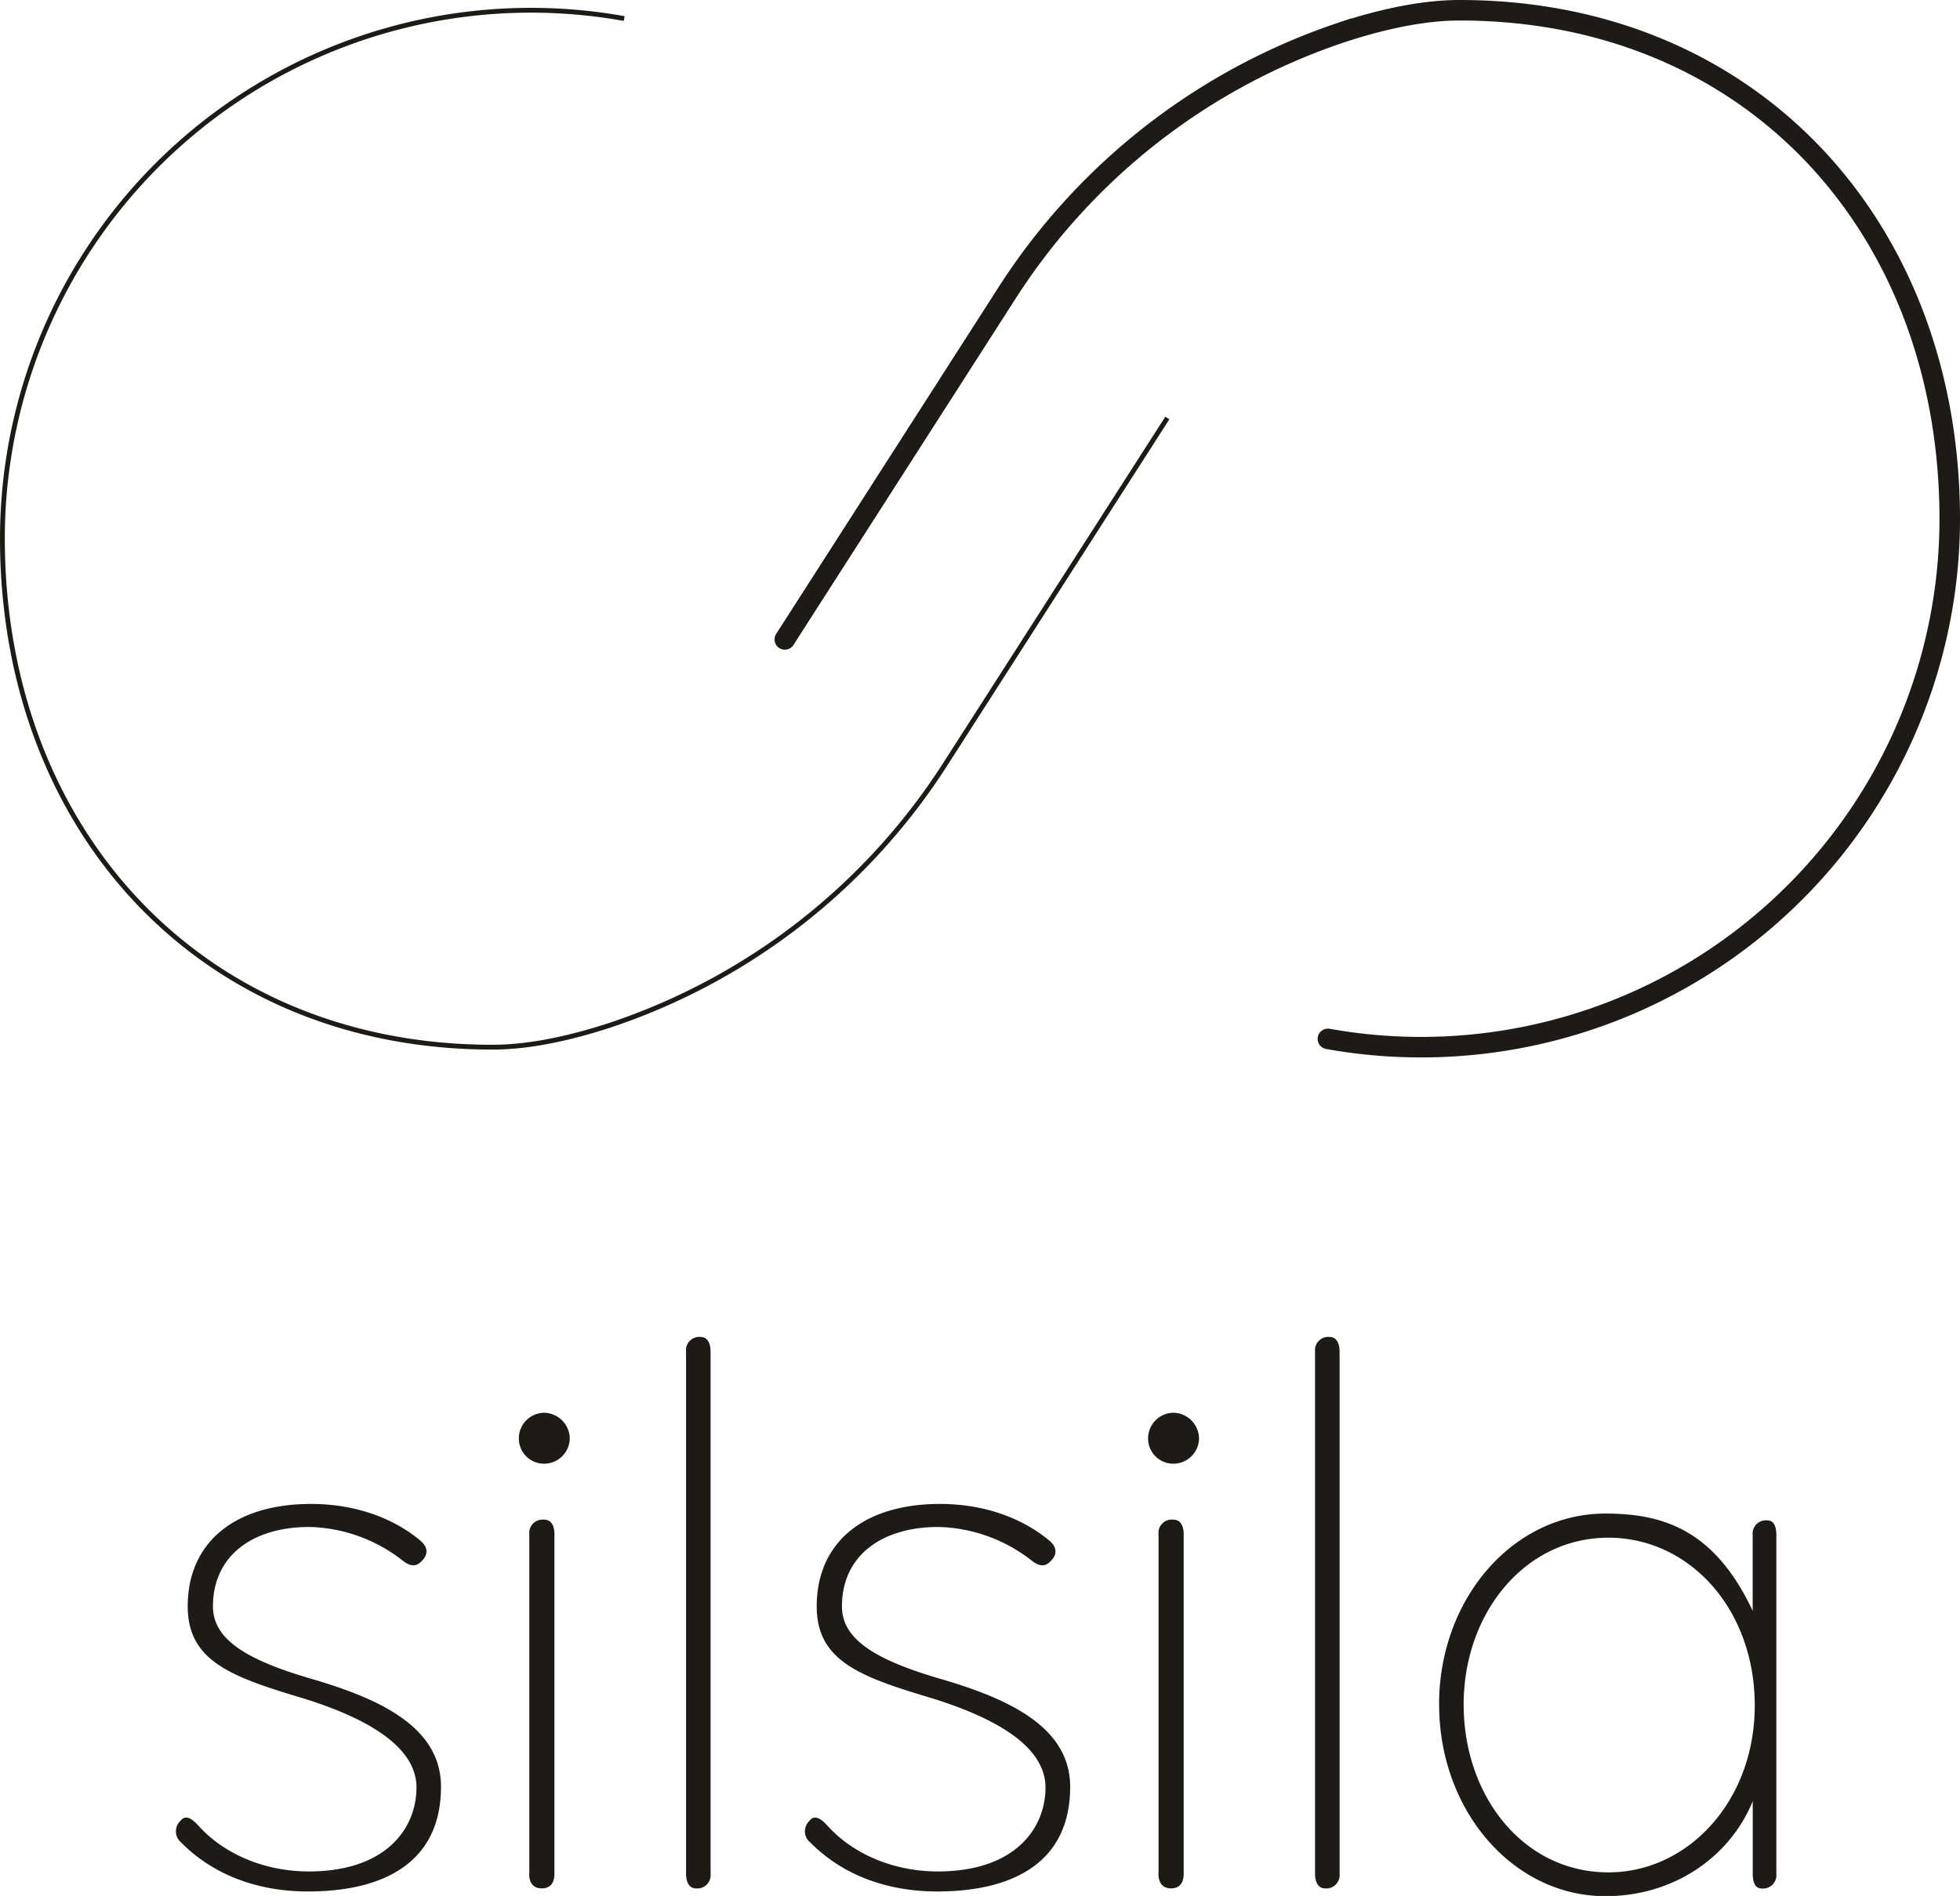 <?xml version="1.0" encoding="UTF-8"?> <svg xmlns="http://www.w3.org/2000/svg" viewBox="0 0 399.26 386.31"> <defs> <style>.cls-1,.cls-2{fill:none;stroke:#1e1b17;stroke-miterlimit:10;}.cls-1{stroke-linecap:round;stroke-width:4.18px;}.cls-2{stroke-width:0.98px;}.cls-3{fill:#1e1b17;}</style> </defs> <title>logo silsila new black</title> <g id="Слой_2" data-name="Слой 2"> <g id="Слой_1-2" data-name="Слой 1"> <path class="cls-1" d="M270.5,211.68a107.67,107.67,0,0,0,126.67-105.9c0-59.42-40.4-103.69-99.82-103.69-7.47,0-15.82,1.79-24.29,4.59a129.89,129.89,0,0,0-68.24,53.51l-44.95,70.1"></path> <path class="cls-2" d="M127.15,3.78A107.66,107.66,0,0,0,.49,109.68c0,59.42,40.4,103.69,99.81,103.69,7.48,0,15.82-1.79,24.3-4.59a129.93,129.93,0,0,0,68.24-53.51l44.95-70.1"></path> <path class="cls-3" d="M36.74,375.27a2.93,2.93,0,0,1,0-4.24c.91-1.21,2.12-.76,3.63.91,5.29,5.9,13.61,9.38,22.54,9.38,15.73,0,21.93-8.78,21.93-17.1,0-7.86-8.92-13.76-23-18.15-14.67-4.39-23.6-7.56-23.6-18.76,0-13,9.53-20.87,25.11-20.87,9.23,0,17,3,22.39,7.56,1.51,1.36,1.51,2.87,0,4.24-1.06,1.05-2.27.9-3.78-.31a32,32,0,0,0-18.91-6.8c-11.65,0-19.67,5.9-19.67,16.18,0,6.66,6.66,10.89,20.28,14.83,13.91,4.08,26.17,9.83,26.17,21.93,0,15.43-11.65,21.33-27.08,21.33-10.44,0-19.52-3.48-26-10.13"></path> <path class="cls-3" d="M144.75,381.77a2.72,2.72,0,0,1-3,3c-1.21,0-2-1.06-2-3V275.42a2.71,2.71,0,0,1,3-3c1.21,0,2,1.06,2,3Z"></path> <path class="cls-3" d="M164.87,375.27a2.93,2.93,0,0,1,0-4.24c.9-1.21,2.11-.76,3.63.91,5.29,5.9,13.61,9.38,22.54,9.38,15.73,0,21.93-8.78,21.93-17.1,0-7.86-8.92-13.76-23-18.15-14.67-4.39-23.6-7.56-23.6-18.76,0-13,9.53-20.87,25.11-20.87,9.23,0,16.94,3,22.39,7.56,1.51,1.36,1.51,2.87,0,4.24-1.06,1.05-2.27.9-3.78-.31a32,32,0,0,0-18.91-6.8c-11.65,0-19.67,5.9-19.67,16.18,0,6.66,6.66,10.89,20.27,14.83C205.71,346.22,218,352,218,364.07c0,15.43-11.65,21.33-27.08,21.33-10.44,0-19.52-3.48-26-10.13"></path> <path class="cls-3" d="M239,287.86a5.32,5.32,0,0,1,5.25,5.24,5.23,5.23,0,0,1-5.25,5.14,5.13,5.13,0,0,1-5.13-5.14,5.22,5.22,0,0,1,5.13-5.24m-3,93.91V312.64a2.71,2.71,0,0,1,3-3c1.36,0,2.12,1.06,2.12,3v69.13c0,2-.91,3-2.57,3s-2.57-1.06-2.57-3"></path> <path class="cls-3" d="M272.88,381.77a2.72,2.72,0,0,1-3,3c-1.21,0-2-1.06-2-3V275.42a2.71,2.71,0,0,1,3-3c1.21,0,2,1.06,2,3Z"></path> <path class="cls-3" d="M293.15,347.28c0-21.48,15-38.88,33.88-38.88,11.8,0,22.24,3.33,30,19.82V312.79a2.71,2.71,0,0,1,3-3c1.21,0,1.82,1.06,1.82,3v69a2.72,2.72,0,0,1-3,3c-1.21,0-1.81-1.06-1.81-3V367c-4.7,11.49-16.19,19.36-30,19.36-18.91,0-33.88-17.55-33.88-39m64.29.15c0-19.66-13.31-34.19-29.8-34.19-17.1,0-29.5,15.43-29.5,34s12.1,34.19,29.5,34.19c16.18,0,29.8-14.52,29.8-34"></path> <path class="cls-3" d="M110.82,287.86a5.31,5.31,0,0,1,5.24,5.24,5.22,5.22,0,0,1-5.24,5.14,5.13,5.13,0,0,1-5.13-5.14,5.22,5.22,0,0,1,5.13-5.24m-3,93.91V312.64a2.72,2.72,0,0,1,3-3c1.36,0,2.12,1.06,2.12,3v69.13c0,2-.91,3-2.58,3s-2.57-1.06-2.57-3"></path> </g> </g> </svg> 